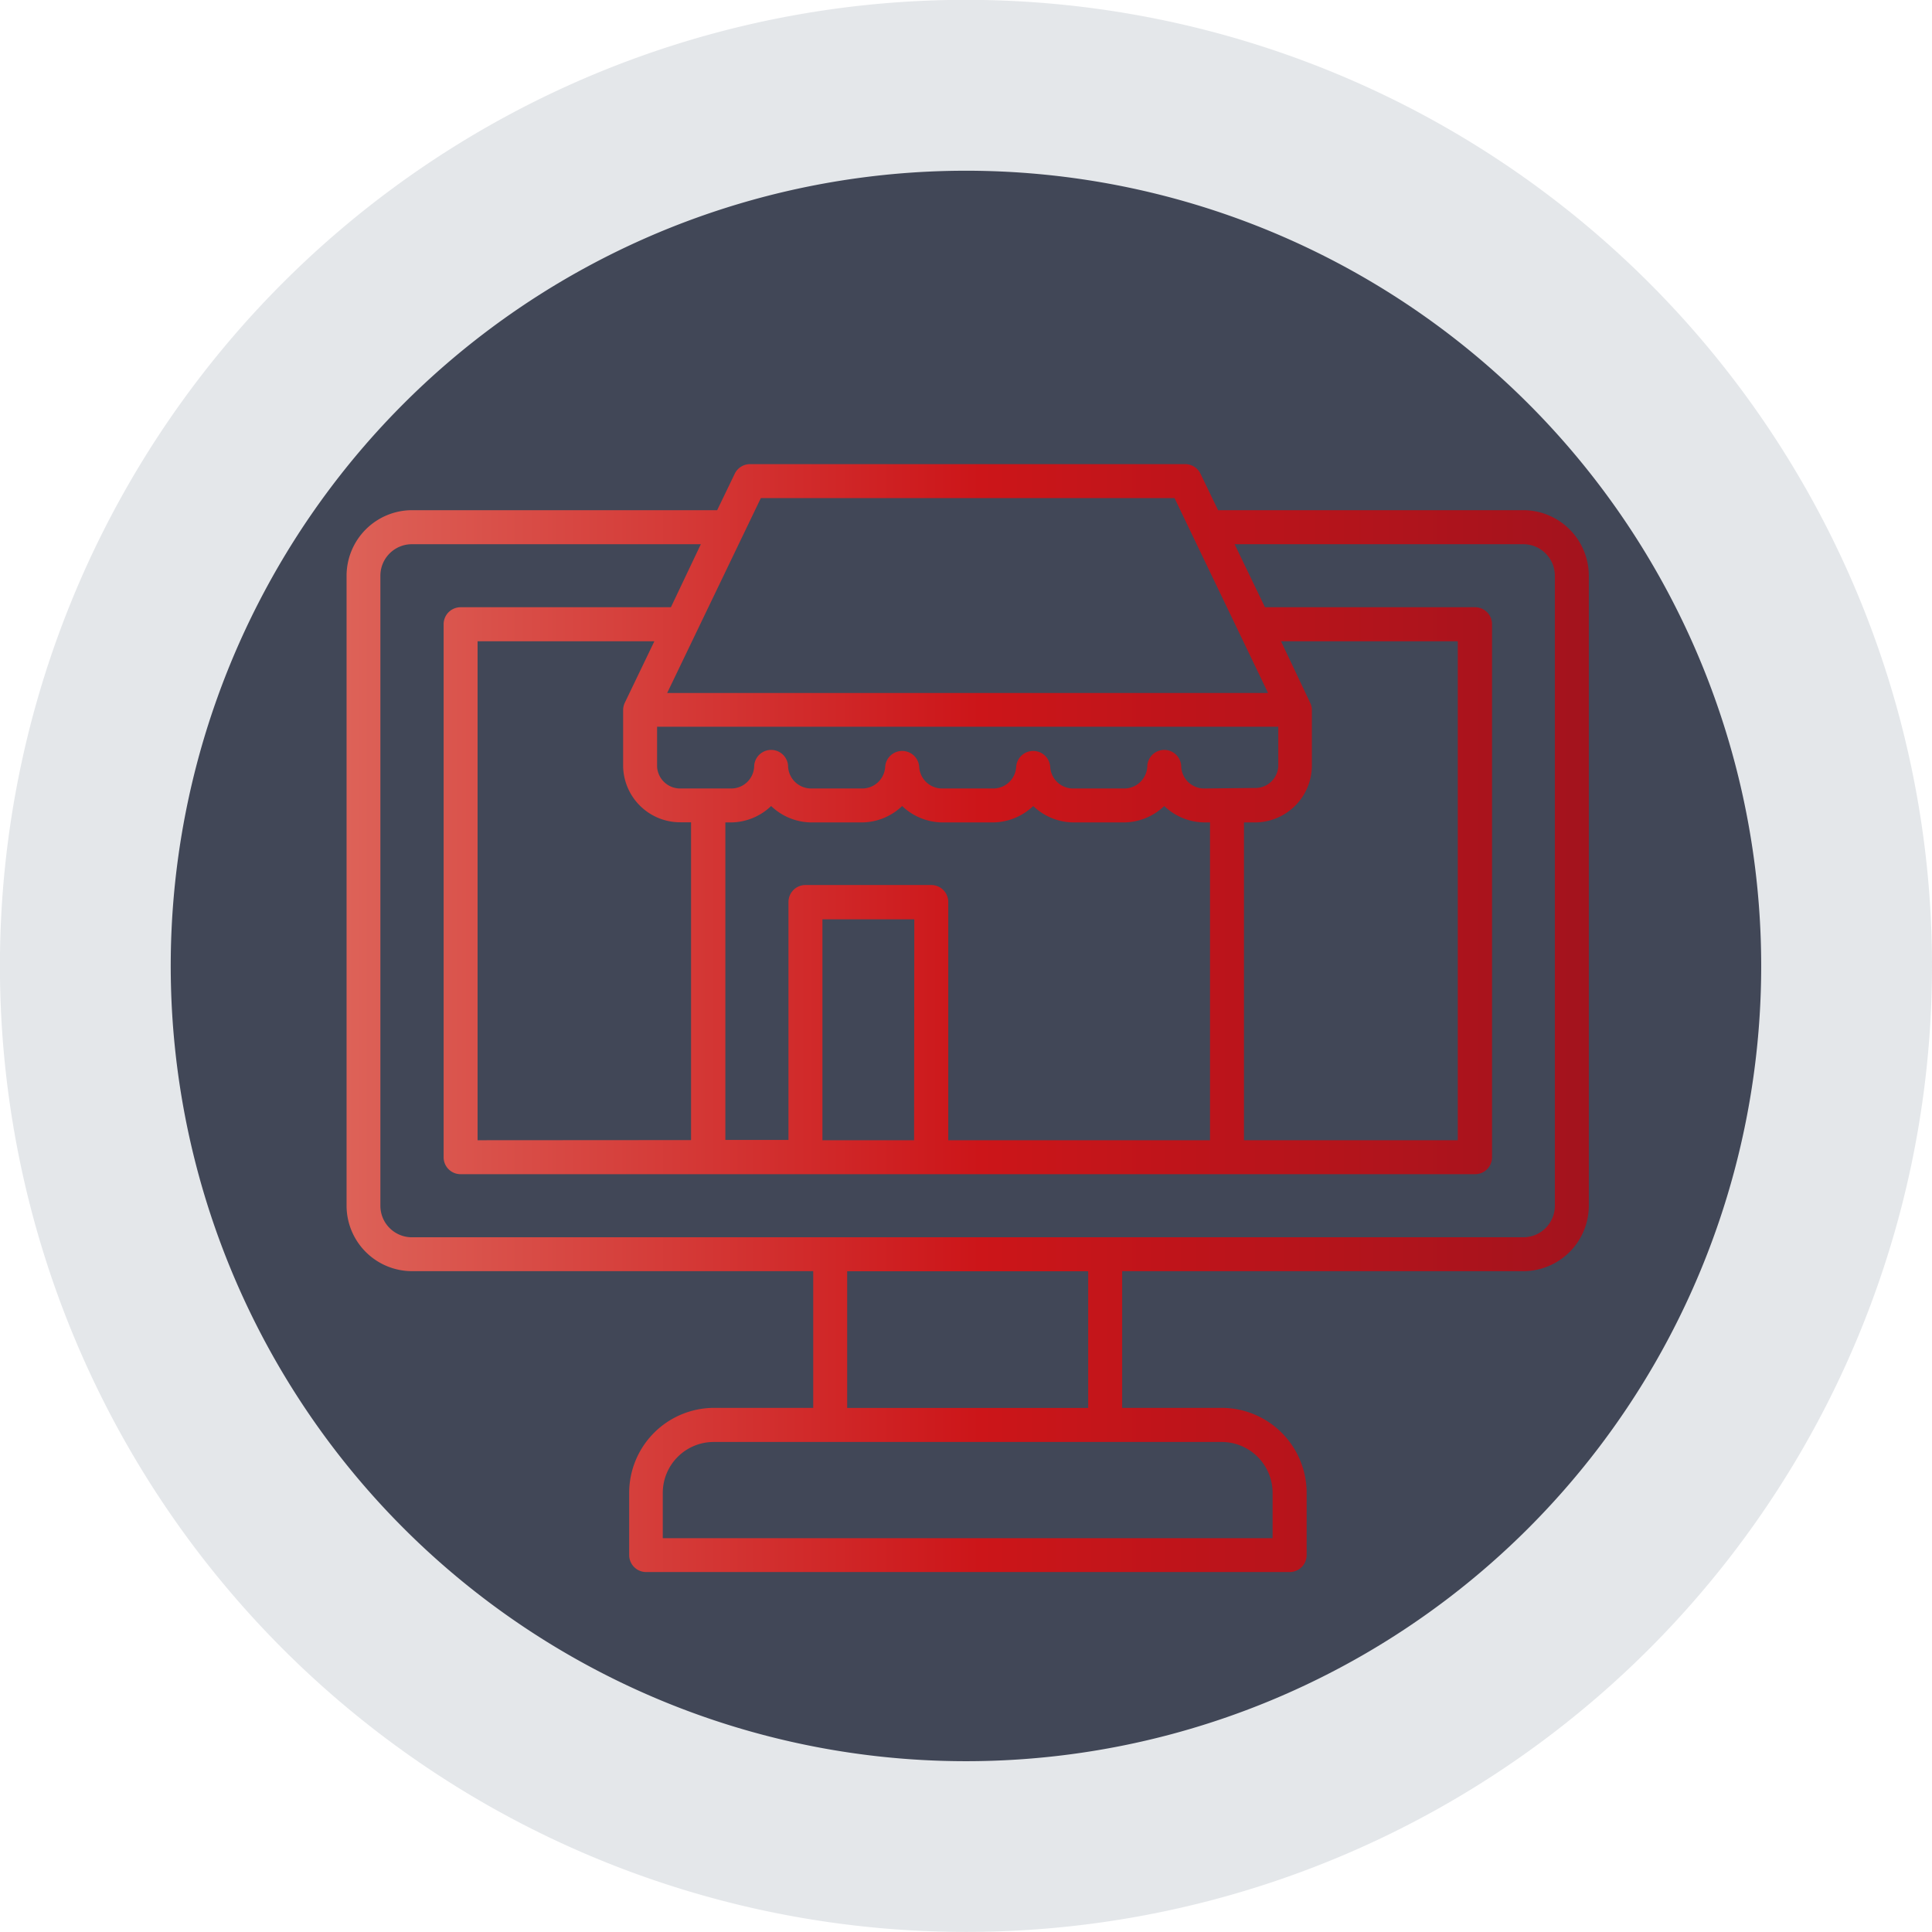 <?xml version="1.0" encoding="utf-8"?><svg id="Layer_1" data-name="Layer 1" xmlns="http://www.w3.org/2000/svg" xmlns:xlink="http://www.w3.org/1999/xlink" viewBox="0 0 268.53 268.53"><defs><style>.cls-1{fill:#95a2ac;opacity:0.25;}.cls-2{fill:#414757;}.cls-3{fill:url(#New_Gradient_Swatch_copy);}.cls-4{fill:none;}</style><linearGradient id="New_Gradient_Swatch_copy" x1="63.92" y1="158.5" x2="236.58" y2="158.5" gradientUnits="userSpaceOnUse"><stop offset="0" stop-color="#dd6258"/><stop offset="0.51" stop-color="#cc1519"/><stop offset="1" stop-color="#a3131d"/></linearGradient></defs><title>shopping-ads</title><path class="cls-1" d="M284.28,151.25A134.27,134.27,0,1,0,150,285.51,134.26,134.26,0,0,0,284.28,151.25" transform="translate(-15.75 -16.99)"/><path class="cls-2" d="M260.54,151.25A110.53,110.53,0,1,0,150,261.78,110.53,110.53,0,0,0,260.54,151.25" transform="translate(-15.75 -16.99)"/><path class="cls-3" d="M227.48,87.9H185.05l-2.44-5.06a2.36,2.36,0,0,0-2.13-1.34H120a2.36,2.36,0,0,0-2.13,1.34l-2.44,5.06H73A9.12,9.12,0,0,0,63.92,97v87.57a9.11,9.11,0,0,0,9.1,9.1h55.76v19H115a11.82,11.82,0,0,0-11.8,11.8v8.66a2.36,2.36,0,0,0,2.36,2.36H195a2.36,2.36,0,0,0,2.36-2.36v-8.66a11.82,11.82,0,0,0-11.8-11.8H171.72v-19h55.76a9.11,9.11,0,0,0,9.1-9.1V97A9.12,9.12,0,0,0,227.48,87.9ZM193.8,106.12h24.57v69.35H188.65V131.3h1.44a7.93,7.93,0,0,0,8-7.76v-7.87a2.28,2.28,0,0,0-.24-1Zm-51,69.35H130.06v-30.7h12.77ZM145.19,140H127.7a2.36,2.36,0,0,0-2.36,2.36v33.07h-8.77V131.3h.67a8.16,8.16,0,0,0,5.69-2.28,8.18,8.18,0,0,0,5.7,2.28h6.82a8.16,8.16,0,0,0,5.69-2.28,8.2,8.2,0,0,0,5.7,2.28h6.82a8.2,8.2,0,0,0,5.7-2.28,8.16,8.16,0,0,0,5.69,2.28h6.82a8.18,8.18,0,0,0,5.7-2.28,8.16,8.16,0,0,0,5.69,2.28h.67v44.17H147.55V142.4A2.36,2.36,0,0,0,145.19,140ZM82.13,175.47V106.12H106.7l-4.1,8.53a2.42,2.42,0,0,0-.24,1v7.87a7.93,7.93,0,0,0,8,7.76h1.44v44.17Zm101.13-48.89a3.19,3.19,0,0,1-3.33-3,2.36,2.36,0,0,0-4.72,0,3.21,3.21,0,0,1-3.34,3h-6.82a3.19,3.19,0,0,1-3.33-3,2.37,2.37,0,0,0-4.73,0,3.19,3.19,0,0,1-3.33,3h-6.82a3.19,3.19,0,0,1-3.33-3,2.37,2.37,0,0,0-4.73,0,3.19,3.19,0,0,1-3.33,3h-6.82a3.21,3.21,0,0,1-3.34-3,2.36,2.36,0,0,0-4.72,0,3.19,3.19,0,0,1-3.33,3h-6.83a3.21,3.21,0,0,1-3.33-3V118h86.34v5.51a3.19,3.19,0,0,1-3.33,3ZM121.5,86.22H179l13,27.09H108.48Zm71.13,138.27v6.29H107.87v-6.29a7.08,7.08,0,0,1,7.08-7.08h70.6a7.08,7.08,0,0,1,7.08,7.07ZM167,212.68H133.5v-19H167Zm64.86-28.1a4.38,4.38,0,0,1-4.38,4.38H73a4.38,4.38,0,0,1-4.38-4.38V97A4.38,4.38,0,0,1,73,92.63h40.16L109,101.39H79.77a2.36,2.36,0,0,0-2.36,2.36h0v74.08a2.35,2.35,0,0,0,2.36,2.36h141a2.35,2.35,0,0,0,2.36-2.36V103.75a2.36,2.36,0,0,0-2.36-2.36h-29.2l-4.22-8.76h40.17A4.38,4.38,0,0,1,231.86,97Z" transform="translate(-15.75 -16.99)"/><path class="cls-4" d="M260.54,151.25A110.53,110.53,0,1,0,150,261.78,110.53,110.53,0,0,0,260.54,151.25" transform="translate(-15.75 -16.99)"/></svg>